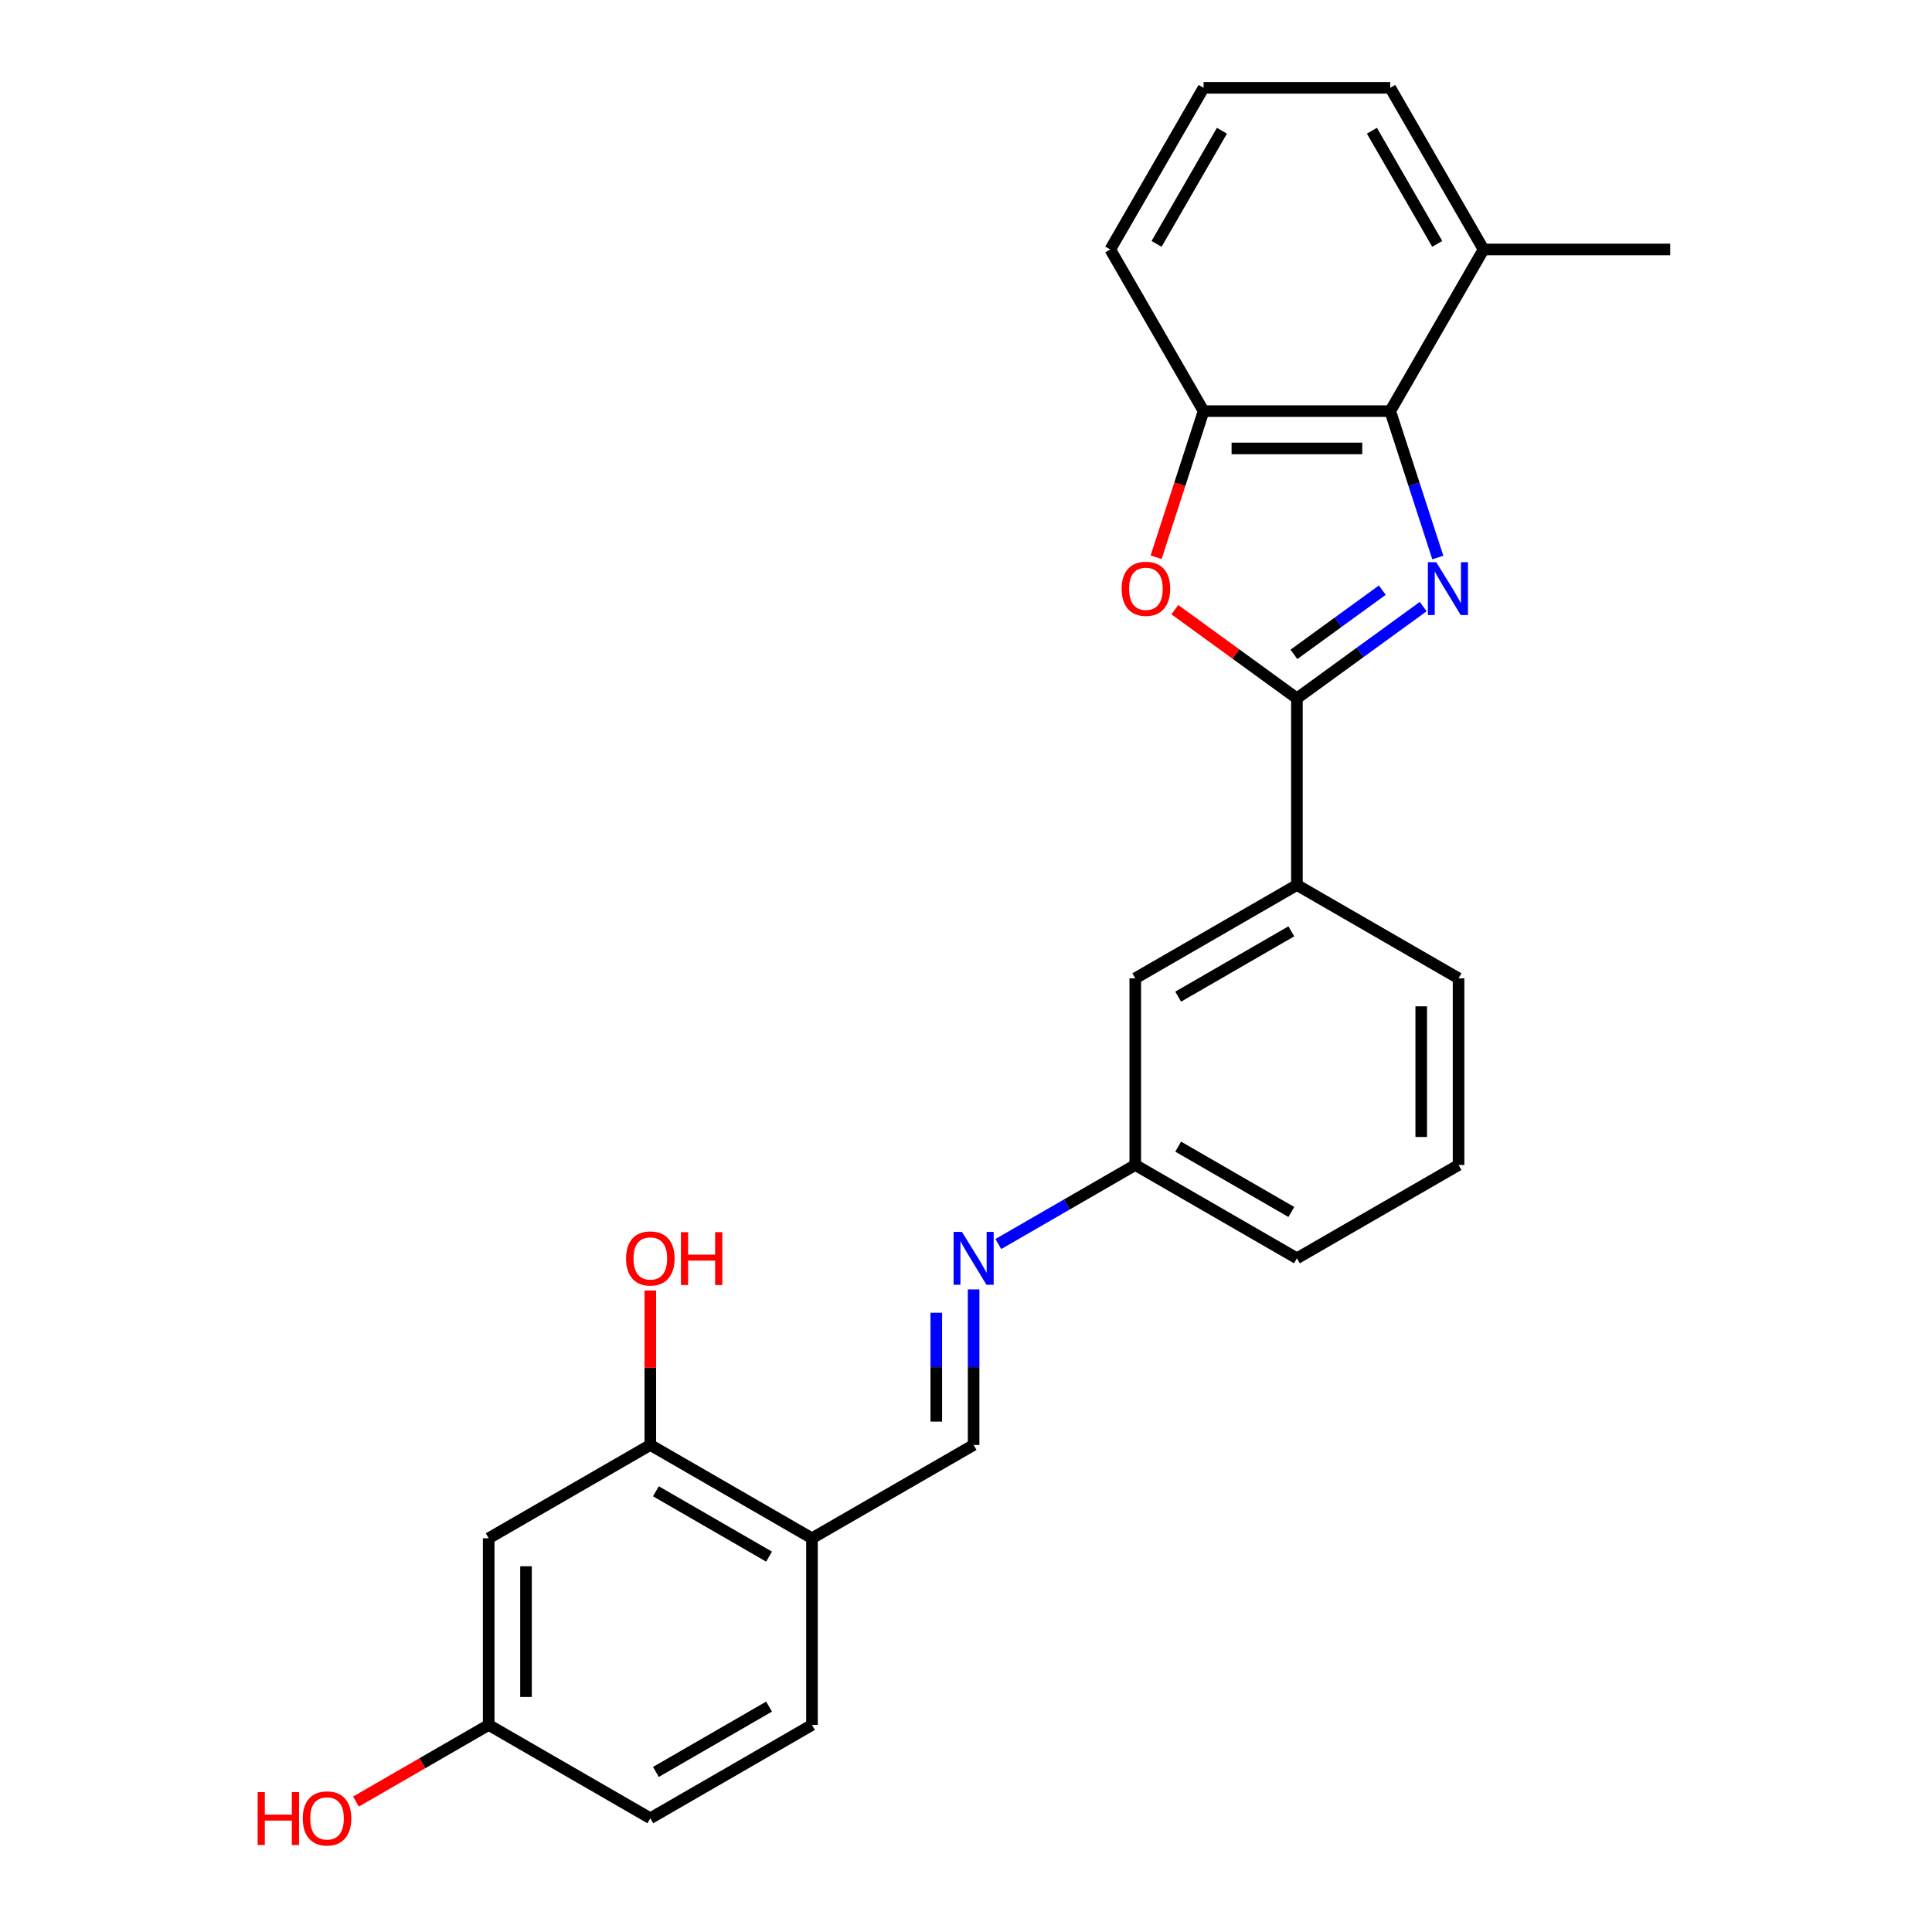 <?xml version='1.0' encoding='iso-8859-1'?>
<svg version='1.1' baseProfile='full'
              xmlns='http://www.w3.org/2000/svg'
                      xmlns:rdkit='http://www.rdkit.org/xml'
                      xmlns:xlink='http://www.w3.org/1999/xlink'
                  xml:space='preserve'
width='1000px' height='1000px' viewBox='0 0 1000 1000'>
<!-- END OF HEADER -->
<rect style='opacity:1.0;fill:#FFFFFF;stroke:none' width='1000' height='1000' x='0' y='0'> </rect>
<path class='bond-0' d='M 736.649,313.967 L 703.964,337.714' style='fill:none;fill-rule:evenodd;stroke:#0000FF;stroke-width:6px;stroke-linecap:butt;stroke-linejoin:miter;stroke-opacity:1' />
<path class='bond-0' d='M 703.964,337.714 L 671.28,361.461' style='fill:none;fill-rule:evenodd;stroke:#000000;stroke-width:6px;stroke-linecap:butt;stroke-linejoin:miter;stroke-opacity:1' />
<path class='bond-0' d='M 715.486,305.459 L 692.607,322.082' style='fill:none;fill-rule:evenodd;stroke:#0000FF;stroke-width:6px;stroke-linecap:butt;stroke-linejoin:miter;stroke-opacity:1' />
<path class='bond-0' d='M 692.607,322.082 L 669.728,338.705' style='fill:none;fill-rule:evenodd;stroke:#000000;stroke-width:6px;stroke-linecap:butt;stroke-linejoin:miter;stroke-opacity:1' />
<path class='bond-2' d='M 744.211,288.578 L 731.898,250.685' style='fill:none;fill-rule:evenodd;stroke:#0000FF;stroke-width:6px;stroke-linecap:butt;stroke-linejoin:miter;stroke-opacity:1' />
<path class='bond-2' d='M 731.898,250.685 L 719.586,212.791' style='fill:none;fill-rule:evenodd;stroke:#000000;stroke-width:6px;stroke-linecap:butt;stroke-linejoin:miter;stroke-opacity:1' />
<path class='bond-1' d='M 671.28,361.461 L 639.687,338.507' style='fill:none;fill-rule:evenodd;stroke:#000000;stroke-width:6px;stroke-linecap:butt;stroke-linejoin:miter;stroke-opacity:1' />
<path class='bond-1' d='M 639.687,338.507 L 608.094,315.554' style='fill:none;fill-rule:evenodd;stroke:#FF0000;stroke-width:6px;stroke-linecap:butt;stroke-linejoin:miter;stroke-opacity:1' />
<path class='bond-4' d='M 671.28,361.461 L 671.28,458.072' style='fill:none;fill-rule:evenodd;stroke:#000000;stroke-width:6px;stroke-linecap:butt;stroke-linejoin:miter;stroke-opacity:1' />
<path class='bond-25' d='M 598.4,288.424 L 610.687,250.607' style='fill:none;fill-rule:evenodd;stroke:#FF0000;stroke-width:6px;stroke-linecap:butt;stroke-linejoin:miter;stroke-opacity:1' />
<path class='bond-25' d='M 610.687,250.607 L 622.974,212.791' style='fill:none;fill-rule:evenodd;stroke:#000000;stroke-width:6px;stroke-linecap:butt;stroke-linejoin:miter;stroke-opacity:1' />
<path class='bond-3' d='M 719.586,212.791 L 622.974,212.791' style='fill:none;fill-rule:evenodd;stroke:#000000;stroke-width:6px;stroke-linecap:butt;stroke-linejoin:miter;stroke-opacity:1' />
<path class='bond-3' d='M 705.094,232.113 L 637.466,232.113' style='fill:none;fill-rule:evenodd;stroke:#000000;stroke-width:6px;stroke-linecap:butt;stroke-linejoin:miter;stroke-opacity:1' />
<path class='bond-10' d='M 719.586,212.791 L 767.892,129.123' style='fill:none;fill-rule:evenodd;stroke:#000000;stroke-width:6px;stroke-linecap:butt;stroke-linejoin:miter;stroke-opacity:1' />
<path class='bond-17' d='M 622.974,212.791 L 574.668,129.123' style='fill:none;fill-rule:evenodd;stroke:#000000;stroke-width:6px;stroke-linecap:butt;stroke-linejoin:miter;stroke-opacity:1' />
<path class='bond-11' d='M 671.28,458.072 L 587.612,506.378' style='fill:none;fill-rule:evenodd;stroke:#000000;stroke-width:6px;stroke-linecap:butt;stroke-linejoin:miter;stroke-opacity:1' />
<path class='bond-11' d='M 668.391,482.052 L 609.823,515.866' style='fill:none;fill-rule:evenodd;stroke:#000000;stroke-width:6px;stroke-linecap:butt;stroke-linejoin:miter;stroke-opacity:1' />
<path class='bond-19' d='M 671.28,458.072 L 754.948,506.378' style='fill:none;fill-rule:evenodd;stroke:#000000;stroke-width:6px;stroke-linecap:butt;stroke-linejoin:miter;stroke-opacity:1' />
<path class='bond-5' d='M 420.276,796.213 L 503.944,747.907' style='fill:none;fill-rule:evenodd;stroke:#000000;stroke-width:6px;stroke-linecap:butt;stroke-linejoin:miter;stroke-opacity:1' />
<path class='bond-6' d='M 420.276,796.213 L 336.608,747.907' style='fill:none;fill-rule:evenodd;stroke:#000000;stroke-width:6px;stroke-linecap:butt;stroke-linejoin:miter;stroke-opacity:1' />
<path class='bond-6' d='M 398.064,805.701 L 339.497,771.886' style='fill:none;fill-rule:evenodd;stroke:#000000;stroke-width:6px;stroke-linecap:butt;stroke-linejoin:miter;stroke-opacity:1' />
<path class='bond-12' d='M 420.276,796.213 L 420.276,892.824' style='fill:none;fill-rule:evenodd;stroke:#000000;stroke-width:6px;stroke-linecap:butt;stroke-linejoin:miter;stroke-opacity:1' />
<path class='bond-9' d='M 336.608,747.907 L 252.94,796.213' style='fill:none;fill-rule:evenodd;stroke:#000000;stroke-width:6px;stroke-linecap:butt;stroke-linejoin:miter;stroke-opacity:1' />
<path class='bond-15' d='M 336.608,747.907 L 336.608,707.939' style='fill:none;fill-rule:evenodd;stroke:#000000;stroke-width:6px;stroke-linecap:butt;stroke-linejoin:miter;stroke-opacity:1' />
<path class='bond-15' d='M 336.608,707.939 L 336.608,667.971' style='fill:none;fill-rule:evenodd;stroke:#FF0000;stroke-width:6px;stroke-linecap:butt;stroke-linejoin:miter;stroke-opacity:1' />
<path class='bond-7' d='M 516.735,643.91 L 552.174,623.45' style='fill:none;fill-rule:evenodd;stroke:#0000FF;stroke-width:6px;stroke-linecap:butt;stroke-linejoin:miter;stroke-opacity:1' />
<path class='bond-7' d='M 552.174,623.45 L 587.612,602.99' style='fill:none;fill-rule:evenodd;stroke:#000000;stroke-width:6px;stroke-linecap:butt;stroke-linejoin:miter;stroke-opacity:1' />
<path class='bond-8' d='M 503.944,667.391 L 503.944,707.649' style='fill:none;fill-rule:evenodd;stroke:#0000FF;stroke-width:6px;stroke-linecap:butt;stroke-linejoin:miter;stroke-opacity:1' />
<path class='bond-8' d='M 503.944,707.649 L 503.944,747.907' style='fill:none;fill-rule:evenodd;stroke:#000000;stroke-width:6px;stroke-linecap:butt;stroke-linejoin:miter;stroke-opacity:1' />
<path class='bond-8' d='M 484.621,679.468 L 484.621,707.649' style='fill:none;fill-rule:evenodd;stroke:#0000FF;stroke-width:6px;stroke-linecap:butt;stroke-linejoin:miter;stroke-opacity:1' />
<path class='bond-8' d='M 484.621,707.649 L 484.621,735.83' style='fill:none;fill-rule:evenodd;stroke:#000000;stroke-width:6px;stroke-linecap:butt;stroke-linejoin:miter;stroke-opacity:1' />
<path class='bond-28' d='M 252.94,796.213 L 252.94,892.824' style='fill:none;fill-rule:evenodd;stroke:#000000;stroke-width:6px;stroke-linecap:butt;stroke-linejoin:miter;stroke-opacity:1' />
<path class='bond-28' d='M 272.262,810.705 L 272.262,878.333' style='fill:none;fill-rule:evenodd;stroke:#000000;stroke-width:6px;stroke-linecap:butt;stroke-linejoin:miter;stroke-opacity:1' />
<path class='bond-22' d='M 767.892,129.123 L 719.586,45.455' style='fill:none;fill-rule:evenodd;stroke:#000000;stroke-width:6px;stroke-linecap:butt;stroke-linejoin:miter;stroke-opacity:1' />
<path class='bond-22' d='M 743.912,126.234 L 710.098,67.666' style='fill:none;fill-rule:evenodd;stroke:#000000;stroke-width:6px;stroke-linecap:butt;stroke-linejoin:miter;stroke-opacity:1' />
<path class='bond-23' d='M 767.892,129.123 L 864.503,129.123' style='fill:none;fill-rule:evenodd;stroke:#000000;stroke-width:6px;stroke-linecap:butt;stroke-linejoin:miter;stroke-opacity:1' />
<path class='bond-13' d='M 587.612,506.378 L 587.612,602.99' style='fill:none;fill-rule:evenodd;stroke:#000000;stroke-width:6px;stroke-linecap:butt;stroke-linejoin:miter;stroke-opacity:1' />
<path class='bond-16' d='M 420.276,892.824 L 336.608,941.13' style='fill:none;fill-rule:evenodd;stroke:#000000;stroke-width:6px;stroke-linecap:butt;stroke-linejoin:miter;stroke-opacity:1' />
<path class='bond-16' d='M 398.064,883.337 L 339.497,917.151' style='fill:none;fill-rule:evenodd;stroke:#000000;stroke-width:6px;stroke-linecap:butt;stroke-linejoin:miter;stroke-opacity:1' />
<path class='bond-27' d='M 587.612,602.99 L 671.28,651.295' style='fill:none;fill-rule:evenodd;stroke:#000000;stroke-width:6px;stroke-linecap:butt;stroke-linejoin:miter;stroke-opacity:1' />
<path class='bond-27' d='M 609.823,593.502 L 668.391,627.316' style='fill:none;fill-rule:evenodd;stroke:#000000;stroke-width:6px;stroke-linecap:butt;stroke-linejoin:miter;stroke-opacity:1' />
<path class='bond-14' d='M 252.94,892.824 L 336.608,941.13' style='fill:none;fill-rule:evenodd;stroke:#000000;stroke-width:6px;stroke-linecap:butt;stroke-linejoin:miter;stroke-opacity:1' />
<path class='bond-18' d='M 252.94,892.824 L 218.593,912.654' style='fill:none;fill-rule:evenodd;stroke:#000000;stroke-width:6px;stroke-linecap:butt;stroke-linejoin:miter;stroke-opacity:1' />
<path class='bond-18' d='M 218.593,912.654 L 184.246,932.484' style='fill:none;fill-rule:evenodd;stroke:#FF0000;stroke-width:6px;stroke-linecap:butt;stroke-linejoin:miter;stroke-opacity:1' />
<path class='bond-26' d='M 574.668,129.123 L 622.974,45.455' style='fill:none;fill-rule:evenodd;stroke:#000000;stroke-width:6px;stroke-linecap:butt;stroke-linejoin:miter;stroke-opacity:1' />
<path class='bond-26' d='M 598.648,126.234 L 632.462,67.666' style='fill:none;fill-rule:evenodd;stroke:#000000;stroke-width:6px;stroke-linecap:butt;stroke-linejoin:miter;stroke-opacity:1' />
<path class='bond-21' d='M 754.948,506.378 L 754.948,602.99' style='fill:none;fill-rule:evenodd;stroke:#000000;stroke-width:6px;stroke-linecap:butt;stroke-linejoin:miter;stroke-opacity:1' />
<path class='bond-21' d='M 735.626,520.87 L 735.626,588.498' style='fill:none;fill-rule:evenodd;stroke:#000000;stroke-width:6px;stroke-linecap:butt;stroke-linejoin:miter;stroke-opacity:1' />
<path class='bond-20' d='M 622.974,45.455 L 719.586,45.455' style='fill:none;fill-rule:evenodd;stroke:#000000;stroke-width:6px;stroke-linecap:butt;stroke-linejoin:miter;stroke-opacity:1' />
<path class='bond-24' d='M 754.948,602.99 L 671.28,651.295' style='fill:none;fill-rule:evenodd;stroke:#000000;stroke-width:6px;stroke-linecap:butt;stroke-linejoin:miter;stroke-opacity:1' />
<path  class='atom-0' d='M 743.392 290.994
L 752.358 305.485
Q 753.247 306.915, 754.677 309.504
Q 756.107 312.094, 756.184 312.248
L 756.184 290.994
L 759.816 290.994
L 759.816 318.354
L 756.068 318.354
L 746.445 302.51
Q 745.325 300.655, 744.127 298.529
Q 742.967 296.404, 742.62 295.747
L 742.62 318.354
L 739.064 318.354
L 739.064 290.994
L 743.392 290.994
' fill='#0000FF'/>
<path  class='atom-2' d='M 580.56 304.751
Q 580.56 298.181, 583.806 294.51
Q 587.052 290.839, 593.12 290.839
Q 599.187 290.839, 602.433 294.51
Q 605.679 298.181, 605.679 304.751
Q 605.679 311.398, 602.394 315.185
Q 599.109 318.934, 593.12 318.934
Q 587.091 318.934, 583.806 315.185
Q 580.56 311.437, 580.56 304.751
M 593.12 315.842
Q 597.293 315.842, 599.535 313.06
Q 601.815 310.239, 601.815 304.751
Q 601.815 299.379, 599.535 296.674
Q 597.293 293.931, 593.12 293.931
Q 588.946 293.931, 586.666 296.636
Q 584.425 299.341, 584.425 304.751
Q 584.425 310.277, 586.666 313.06
Q 588.946 315.842, 593.12 315.842
' fill='#FF0000'/>
<path  class='atom-8' d='M 497.896 637.615
L 506.861 652.107
Q 507.75 653.537, 509.18 656.126
Q 510.61 658.715, 510.687 658.87
L 510.687 637.615
L 514.32 637.615
L 514.32 664.976
L 510.571 664.976
L 500.949 649.131
Q 499.828 647.276, 498.63 645.151
Q 497.471 643.025, 497.123 642.368
L 497.123 664.976
L 493.568 664.976
L 493.568 637.615
L 497.896 637.615
' fill='#0000FF'/>
<path  class='atom-16' d='M 324.048 651.373
Q 324.048 644.803, 327.294 641.132
Q 330.54 637.461, 336.608 637.461
Q 342.675 637.461, 345.921 641.132
Q 349.167 644.803, 349.167 651.373
Q 349.167 658.02, 345.882 661.807
Q 342.598 665.555, 336.608 665.555
Q 330.579 665.555, 327.294 661.807
Q 324.048 658.058, 324.048 651.373
M 336.608 662.464
Q 340.781 662.464, 343.023 659.681
Q 345.303 656.86, 345.303 651.373
Q 345.303 646.001, 343.023 643.296
Q 340.781 640.552, 336.608 640.552
Q 332.434 640.552, 330.154 643.257
Q 327.913 645.962, 327.913 651.373
Q 327.913 656.899, 330.154 659.681
Q 332.434 662.464, 336.608 662.464
' fill='#FF0000'/>
<path  class='atom-16' d='M 352.452 637.77
L 356.162 637.77
L 356.162 649.402
L 370.151 649.402
L 370.151 637.77
L 373.861 637.77
L 373.861 665.13
L 370.151 665.13
L 370.151 652.493
L 356.162 652.493
L 356.162 665.13
L 352.452 665.13
L 352.452 637.77
' fill='#FF0000'/>
<path  class='atom-19' d='M 133.371 927.605
L 137.08 927.605
L 137.08 939.237
L 151.07 939.237
L 151.07 927.605
L 154.78 927.605
L 154.78 954.965
L 151.07 954.965
L 151.07 942.328
L 137.08 942.328
L 137.08 954.965
L 133.371 954.965
L 133.371 927.605
' fill='#FF0000'/>
<path  class='atom-19' d='M 156.712 941.207
Q 156.712 934.638, 159.958 930.967
Q 163.204 927.295, 169.271 927.295
Q 175.339 927.295, 178.585 930.967
Q 181.831 934.638, 181.831 941.207
Q 181.831 947.854, 178.546 951.641
Q 175.261 955.39, 169.271 955.39
Q 163.243 955.39, 159.958 951.641
Q 156.712 947.893, 156.712 941.207
M 169.271 952.298
Q 173.445 952.298, 175.686 949.516
Q 177.966 946.695, 177.966 941.207
Q 177.966 935.836, 175.686 933.131
Q 173.445 930.387, 169.271 930.387
Q 165.098 930.387, 162.818 933.092
Q 160.576 935.797, 160.576 941.207
Q 160.576 946.734, 162.818 949.516
Q 165.098 952.298, 169.271 952.298
' fill='#FF0000'/>
</svg>
